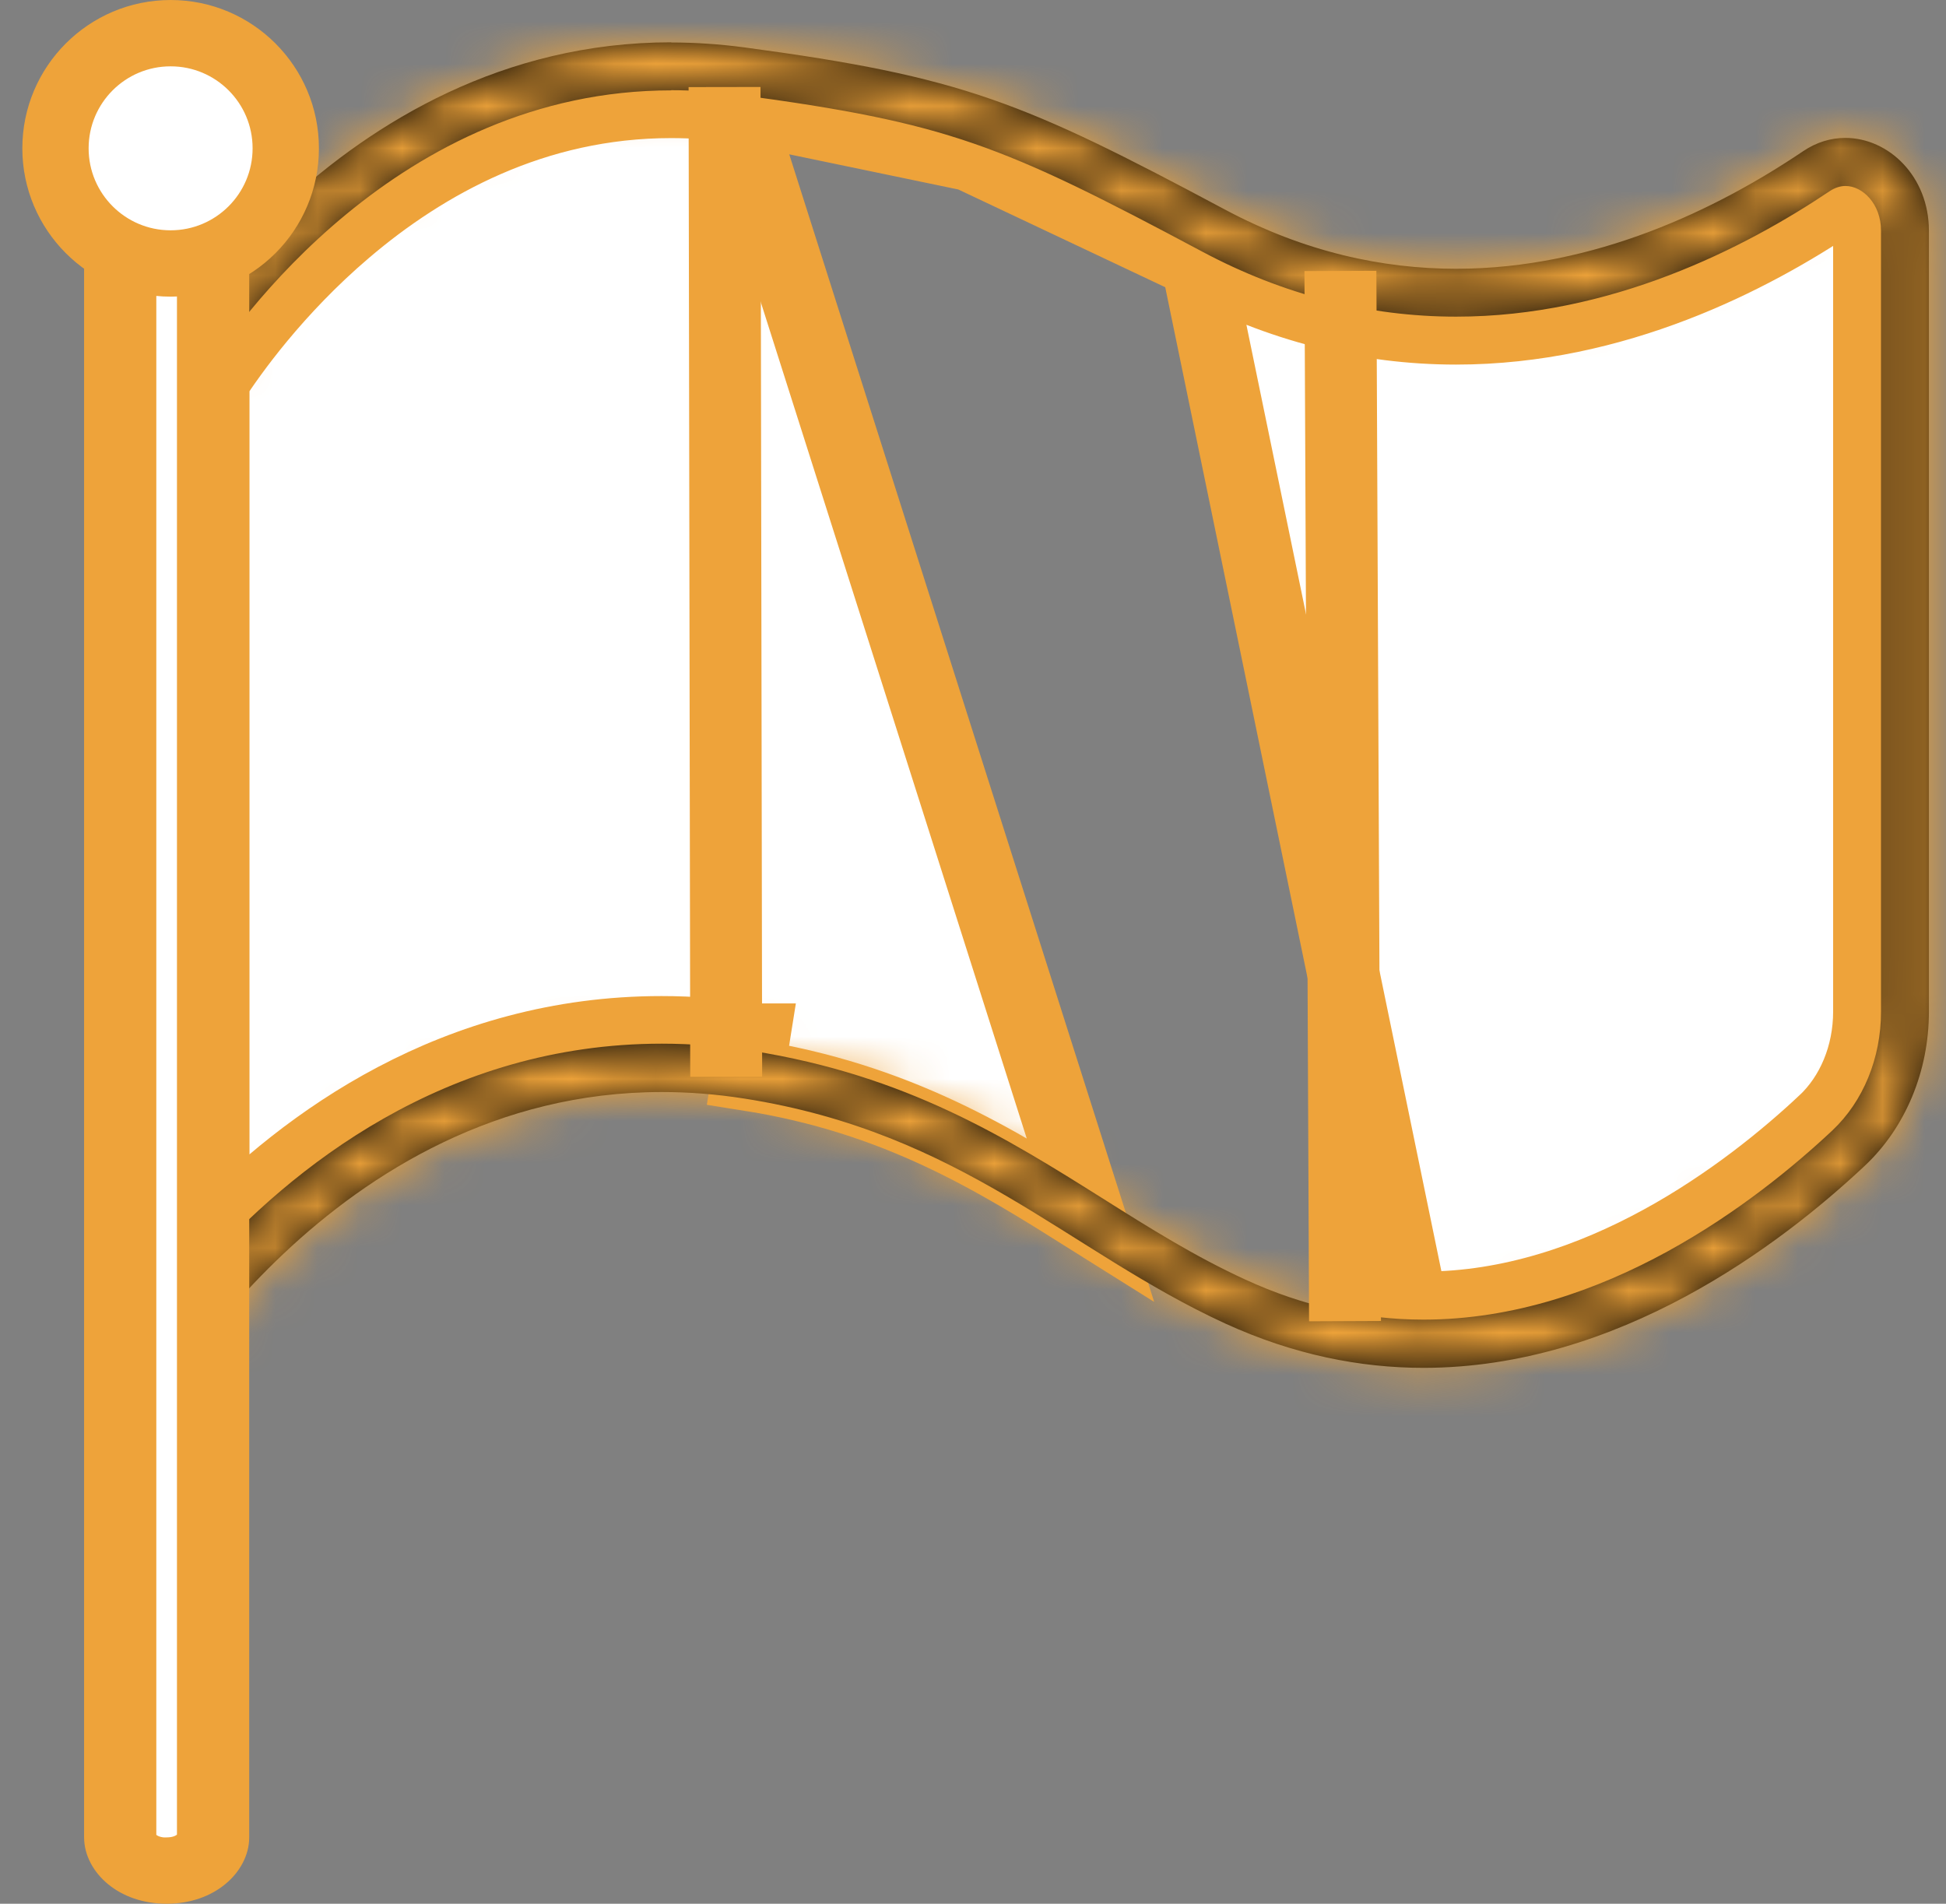 <svg width="46" height="45" viewBox="0 0 46 45" fill="none" xmlns="http://www.w3.org/2000/svg">
<rect x="0" y="0" width="46" height="45" fill="#808080" stroke="none"/>
<g id="icone_drapeau">
<g id="Group">
<g id="Group_2">
<path id="Vector" d="M17.406 2.52L17.404 2.52C16.885 2.449 16.367 2.414 15.861 2.414C12.629 2.414 10.048 3.85 8.176 5.445C6.517 6.857 5.455 8.362 5.046 8.992V29.254C7.223 26.983 10.768 24.395 15.637 24.395C16.355 24.395 17.085 24.452 17.815 24.569C17.816 24.569 17.816 24.569 17.816 24.569L17.682 25.408C21.226 25.965 23.535 27.415 25.769 28.819L17.406 2.52ZM17.406 2.52C19.904 2.855 21.437 3.154 22.924 3.667M17.406 2.52L22.924 3.667M22.924 3.667C24.421 4.184 25.902 4.928 28.291 6.202L22.924 3.667ZM33.651 30.907H33.381L28.291 6.202C30.23 7.238 32.294 7.768 34.42 7.768C38.174 7.768 41.397 6.103 43.407 4.75C43.499 4.689 43.568 4.674 43.623 4.674C43.793 4.674 44.182 4.876 44.182 5.449V23.909C44.182 24.948 43.779 25.89 43.118 26.511L43.117 26.511C41.309 28.207 37.765 30.907 33.651 30.907Z" fill="white" stroke="#EEA33A" stroke-width="1.7"/>
<g id="Vector_2">
<mask id="path-2-inside-1_558_1584" fill="white">
<path d="M15.865 2.132C16.384 2.132 16.917 2.17 17.447 2.238C22.418 2.904 23.664 3.412 28.427 5.952C30.331 6.967 32.349 7.485 34.42 7.485C38.073 7.485 41.238 5.869 43.253 4.517C43.374 4.438 43.499 4.396 43.624 4.396C44.029 4.396 44.464 4.82 44.464 5.452V23.913C44.464 25.011 44.044 26.033 43.313 26.722C41.534 28.391 37.914 31.193 33.651 31.193C32.22 31.193 30.804 30.875 29.438 30.247C28.249 29.701 27.192 29.039 26.076 28.335C23.793 26.9 21.434 25.419 17.777 24.84C17.065 24.727 16.346 24.67 15.645 24.67C10.523 24.67 6.877 27.608 4.772 29.974V8.909C5.548 7.678 9.41 2.136 15.869 2.136M15.869 1C7.892 1 3.636 8.595 3.636 8.595V33.446C3.636 33.446 7.827 25.813 15.645 25.813C16.274 25.813 16.925 25.862 17.599 25.968C22.767 26.782 25.239 29.573 28.96 31.284C30.581 32.026 32.156 32.333 33.648 32.333C38.248 32.333 42.079 29.436 44.086 27.551C45.047 26.646 45.596 25.314 45.596 23.916V5.452C45.596 4.176 44.65 3.26 43.62 3.26C43.283 3.26 42.938 3.359 42.617 3.578C40.599 4.937 37.706 6.353 34.42 6.353C32.686 6.353 30.842 5.96 28.96 4.956C24.186 2.408 22.767 1.814 17.599 1.121C17.005 1.042 16.425 1.004 15.865 1.004L15.869 1Z"/>
</mask>
<path d="M15.865 2.132C16.384 2.132 16.917 2.17 17.447 2.238C22.418 2.904 23.664 3.412 28.427 5.952C30.331 6.967 32.349 7.485 34.42 7.485C38.073 7.485 41.238 5.869 43.253 4.517C43.374 4.438 43.499 4.396 43.624 4.396C44.029 4.396 44.464 4.82 44.464 5.452V23.913C44.464 25.011 44.044 26.033 43.313 26.722C41.534 28.391 37.914 31.193 33.651 31.193C32.22 31.193 30.804 30.875 29.438 30.247C28.249 29.701 27.192 29.039 26.076 28.335C23.793 26.9 21.434 25.419 17.777 24.84C17.065 24.727 16.346 24.67 15.645 24.67C10.523 24.67 6.877 27.608 4.772 29.974V8.909C5.548 7.678 9.41 2.136 15.869 2.136M15.869 1C7.892 1 3.636 8.595 3.636 8.595V33.446C3.636 33.446 7.827 25.813 15.645 25.813C16.274 25.813 16.925 25.862 17.599 25.968C22.767 26.782 25.239 29.573 28.96 31.284C30.581 32.026 32.156 32.333 33.648 32.333C38.248 32.333 42.079 29.436 44.086 27.551C45.047 26.646 45.596 25.314 45.596 23.916V5.452C45.596 4.176 44.65 3.26 43.62 3.26C43.283 3.26 42.938 3.359 42.617 3.578C40.599 4.937 37.706 6.353 34.42 6.353C32.686 6.353 30.842 5.96 28.96 4.956C24.186 2.408 22.767 1.814 17.599 1.121C17.005 1.042 16.425 1.004 15.865 1.004L15.869 1Z" fill="black"/>
<path d="M17.447 2.238L17.673 0.553L17.664 0.552L17.447 2.238ZM28.427 5.952L27.627 7.452L27.627 7.452L28.427 5.952ZM43.253 4.517L42.32 3.096L42.312 3.101L42.305 3.106L43.253 4.517ZM43.313 26.722L44.476 27.962L44.479 27.959L43.313 26.722ZM29.438 30.247L30.148 28.702L30.146 28.701L29.438 30.247ZM26.076 28.335L26.982 26.897L26.98 26.895L26.076 28.335ZM17.777 24.84L17.509 26.519L17.511 26.519L17.777 24.84ZM4.772 29.974H3.072V34.443L6.042 31.104L4.772 29.974ZM4.772 8.909L3.334 8.002L3.072 8.418V8.909H4.772ZM15.869 1L17.071 2.202L19.971 -0.7H15.869V1ZM3.636 8.595L2.153 7.764L1.936 8.151V8.595H3.636ZM3.636 33.446H1.936L5.126 34.264L3.636 33.446ZM17.599 25.968L17.863 24.289L17.863 24.289L17.599 25.968ZM28.96 31.284L28.25 32.828L28.253 32.83L28.96 31.284ZM44.086 27.551L45.25 28.79L45.25 28.789L44.086 27.551ZM42.617 3.578L43.566 4.988L43.575 4.982L42.617 3.578ZM28.96 4.956L28.16 6.456L28.161 6.456L28.96 4.956ZM17.599 1.121L17.825 -0.564L17.824 -0.564L17.599 1.121ZM15.865 1.004L14.662 -0.198L11.762 2.704H15.865V1.004ZM15.865 3.832C16.302 3.832 16.763 3.864 17.231 3.924L17.664 0.552C17.071 0.476 16.465 0.432 15.865 0.432V3.832ZM17.222 3.923C19.68 4.252 21.097 4.529 22.46 4.999C23.843 5.477 25.233 6.176 27.627 7.452L29.227 4.452C26.857 3.188 25.243 2.363 23.57 1.785C21.877 1.201 20.186 0.89 17.673 0.553L17.222 3.923ZM27.627 7.452C29.765 8.591 32.056 9.185 34.42 9.185V5.785C32.642 5.785 30.897 5.342 29.226 4.452L27.627 7.452ZM34.42 9.185C38.556 9.185 42.058 7.366 44.2 5.929L42.305 3.106C40.419 4.371 37.59 5.785 34.42 5.785V9.185ZM44.185 5.938C44.085 6.004 43.891 6.096 43.624 6.096V2.696C43.107 2.696 42.663 2.871 42.32 3.096L44.185 5.938ZM43.624 6.096C43.236 6.096 43.004 5.908 42.908 5.797C42.795 5.665 42.764 5.533 42.764 5.452H46.164C46.164 4.127 45.196 2.696 43.624 2.696V6.096ZM42.764 5.452V23.913H46.164V5.452H42.764ZM42.764 23.913C42.764 24.588 42.505 25.147 42.147 25.485L44.479 27.959C45.583 26.918 46.164 25.433 46.164 23.913H42.764ZM42.15 25.482C40.431 27.095 37.228 29.493 33.651 29.493V32.893C38.601 32.893 42.637 29.688 44.476 27.962L42.15 25.482ZM33.651 29.493C32.478 29.493 31.303 29.233 30.148 28.702L28.727 31.791C30.305 32.517 31.963 32.893 33.651 32.893V29.493ZM30.146 28.701C29.075 28.21 28.11 27.608 26.982 26.897L25.169 29.773C26.275 30.47 27.422 31.193 28.729 31.792L30.146 28.701ZM26.98 26.895C24.683 25.452 22.07 23.799 18.043 23.161L17.511 26.519C20.798 27.04 22.902 28.348 25.171 29.774L26.98 26.895ZM18.045 23.161C17.245 23.034 16.436 22.97 15.645 22.97V26.37C16.255 26.37 16.885 26.419 17.509 26.519L18.045 23.161ZM15.645 22.97C9.828 22.97 5.757 26.309 3.502 28.844L6.042 31.104C7.997 28.907 11.218 26.37 15.645 26.37V22.97ZM6.472 29.974V8.909H3.072V29.974H6.472ZM6.21 9.816C6.544 9.286 7.591 7.756 9.27 6.373C10.942 4.997 13.152 3.836 15.869 3.836V0.436C12.126 0.436 9.176 2.046 7.109 3.749C5.048 5.445 3.776 7.302 3.334 8.002L6.21 9.816ZM15.869 -0.7C11.307 -0.7 7.857 1.476 5.609 3.547C4.481 4.586 3.628 5.623 3.056 6.401C2.769 6.791 2.55 7.12 2.4 7.357C2.325 7.475 2.266 7.571 2.225 7.64C2.205 7.674 2.188 7.702 2.176 7.723C2.17 7.733 2.165 7.742 2.162 7.749C2.16 7.752 2.158 7.755 2.157 7.758C2.156 7.759 2.155 7.76 2.155 7.761C2.154 7.761 2.154 7.762 2.154 7.762C2.154 7.763 2.153 7.764 3.636 8.595C5.119 9.426 5.119 9.426 5.119 9.427C5.119 9.427 5.118 9.427 5.118 9.428C5.118 9.428 5.118 9.429 5.117 9.429C5.117 9.43 5.117 9.43 5.117 9.429C5.117 9.429 5.119 9.427 5.121 9.423C5.126 9.415 5.134 9.4 5.147 9.379C5.172 9.337 5.213 9.269 5.27 9.18C5.383 9.001 5.559 8.737 5.795 8.415C6.27 7.769 6.98 6.907 7.913 6.048C9.787 4.321 12.453 2.7 15.869 2.7V-0.7ZM1.936 8.595V33.446H5.336V8.595H1.936ZM3.636 33.446C5.126 34.264 5.126 34.264 5.126 34.265C5.126 34.265 5.125 34.266 5.125 34.266C5.125 34.266 5.125 34.267 5.125 34.267C5.124 34.268 5.124 34.268 5.124 34.268C5.125 34.267 5.126 34.265 5.128 34.261C5.133 34.253 5.141 34.238 5.154 34.217C5.179 34.174 5.219 34.106 5.275 34.016C5.387 33.836 5.56 33.57 5.793 33.246C6.261 32.597 6.959 31.73 7.875 30.867C9.718 29.13 12.324 27.513 15.645 27.513V24.113C11.149 24.113 7.75 26.313 5.543 28.392C4.434 29.437 3.596 30.479 3.034 31.26C2.751 31.652 2.536 31.982 2.388 32.22C2.314 32.338 2.257 32.434 2.217 32.504C2.197 32.538 2.181 32.566 2.169 32.587C2.163 32.597 2.158 32.606 2.154 32.613C2.152 32.616 2.151 32.619 2.149 32.621C2.149 32.623 2.148 32.624 2.148 32.625C2.147 32.625 2.147 32.626 2.147 32.626C2.146 32.627 2.146 32.627 3.636 33.446ZM15.645 27.513C16.185 27.513 16.747 27.555 17.335 27.648L17.863 24.289C17.102 24.169 16.363 24.113 15.645 24.113V27.513ZM17.334 27.648C19.638 28.011 21.343 28.807 22.963 29.756C24.499 30.657 26.298 31.931 28.25 32.828L29.671 29.739C27.902 28.926 26.604 27.949 24.681 26.823C22.843 25.746 20.728 24.74 17.863 24.289L17.334 27.648ZM28.253 32.83C30.099 33.675 31.915 34.033 33.648 34.033V30.633C32.397 30.633 31.063 30.377 29.668 29.738L28.253 32.83ZM33.648 34.033C38.922 34.033 43.165 30.749 45.25 28.79L42.921 26.312C40.993 28.124 37.573 30.633 33.648 30.633V34.033ZM45.25 28.789C46.58 27.538 47.296 25.745 47.296 23.916H43.896C43.896 24.882 43.514 25.754 42.92 26.313L45.25 28.789ZM47.296 23.916V5.452H43.896V23.916H47.296ZM47.296 5.452C47.296 3.338 45.685 1.56 43.62 1.56V4.96C43.624 4.96 43.682 4.964 43.756 5.042C43.823 5.114 43.896 5.245 43.896 5.452H47.296ZM43.62 1.56C42.94 1.56 42.262 1.762 41.658 2.174L43.575 4.982C43.599 4.966 43.612 4.962 43.614 4.961C43.617 4.96 43.618 4.96 43.62 4.96V1.56ZM41.667 2.168C39.788 3.433 37.23 4.653 34.42 4.653V8.053C38.182 8.053 41.409 6.441 43.566 4.988L41.667 2.168ZM34.42 4.653C32.954 4.653 31.387 4.323 29.76 3.456L28.161 6.456C30.298 7.596 32.417 8.053 34.42 8.053V4.653ZM29.761 3.457C27.383 2.187 25.725 1.34 23.984 0.737C22.224 0.127 20.444 -0.213 17.825 -0.564L17.373 2.806C19.922 3.148 21.435 3.452 22.871 3.949C24.325 4.453 25.764 5.177 28.16 6.456L29.761 3.457ZM17.824 -0.564C17.156 -0.653 16.502 -0.696 15.865 -0.696V2.704C16.349 2.704 16.853 2.736 17.373 2.806L17.824 -0.564ZM17.067 2.206L17.071 2.202L14.666 -0.202L14.662 -0.198L17.067 2.206Z" fill="#EEA33A" mask="url(#path-2-inside-1_558_1584)"/>
</g>
</g>
<path id="Vector_3" d="M17.127 2.057L17.166 25.453" stroke="#EEA33A" stroke-width="1.7" stroke-miterlimit="10"/>
<path id="Vector_4" d="M31.685 6.405L31.794 31.229" stroke="#EEA33A" stroke-width="1.7" stroke-miterlimit="10"/>
</g>
<g id="Group_3">
<g id="Group_4">
<path id="Vector_5" d="M3.939 43.932H3.843C3.392 43.895 3.195 43.605 3.195 43.436V5.94C3.195 5.761 3.423 5.441 3.939 5.441C4.455 5.441 4.683 5.761 4.683 5.94V43.432C4.683 43.611 4.455 43.932 3.939 43.932Z" fill="white" stroke="#EEA33A"/>
<path id="Vector_6" d="M4.977 5.94C4.977 5.329 4.405 5.009 3.939 5.009C3.474 5.009 2.902 5.329 2.902 5.94V43.433C2.902 44.044 3.474 44.364 3.939 44.364C4.405 44.364 4.977 44.044 4.977 43.433V5.94ZM2.488 5.94C2.488 5.446 3.029 4.873 3.939 4.873C4.85 4.873 5.391 5.446 5.391 5.94V43.433C5.391 43.927 4.85 44.5 3.939 44.5C3.029 44.5 2.488 43.927 2.488 43.433V5.94Z" fill="black" stroke="#EEA33A"/>
</g>
<g id="Group_5">
<path id="Vector_7" d="M6.471 3.506C6.471 4.852 5.38 5.944 4.033 5.944C2.687 5.944 1.595 4.852 1.595 3.506C1.595 2.159 2.687 1.068 4.033 1.068C5.38 1.068 6.471 2.159 6.471 3.506Z" fill="white" stroke="#EEA33A"/>
<path id="Vector_8" d="M6.904 3.506C6.904 1.923 5.616 0.636 4.034 0.636C2.451 0.636 1.164 1.923 1.164 3.506C1.164 5.088 2.451 6.376 4.034 6.376C5.616 6.376 6.904 5.088 6.904 3.506ZM1.028 3.506C1.028 1.847 2.375 0.5 4.034 0.5C5.692 0.5 7.039 1.847 7.039 3.506C7.039 5.164 5.692 6.512 4.034 6.512C2.375 6.512 1.028 5.164 1.028 3.506Z" fill="black" stroke="#EEA33A"/>
</g>
</g>
</g>
</svg>
